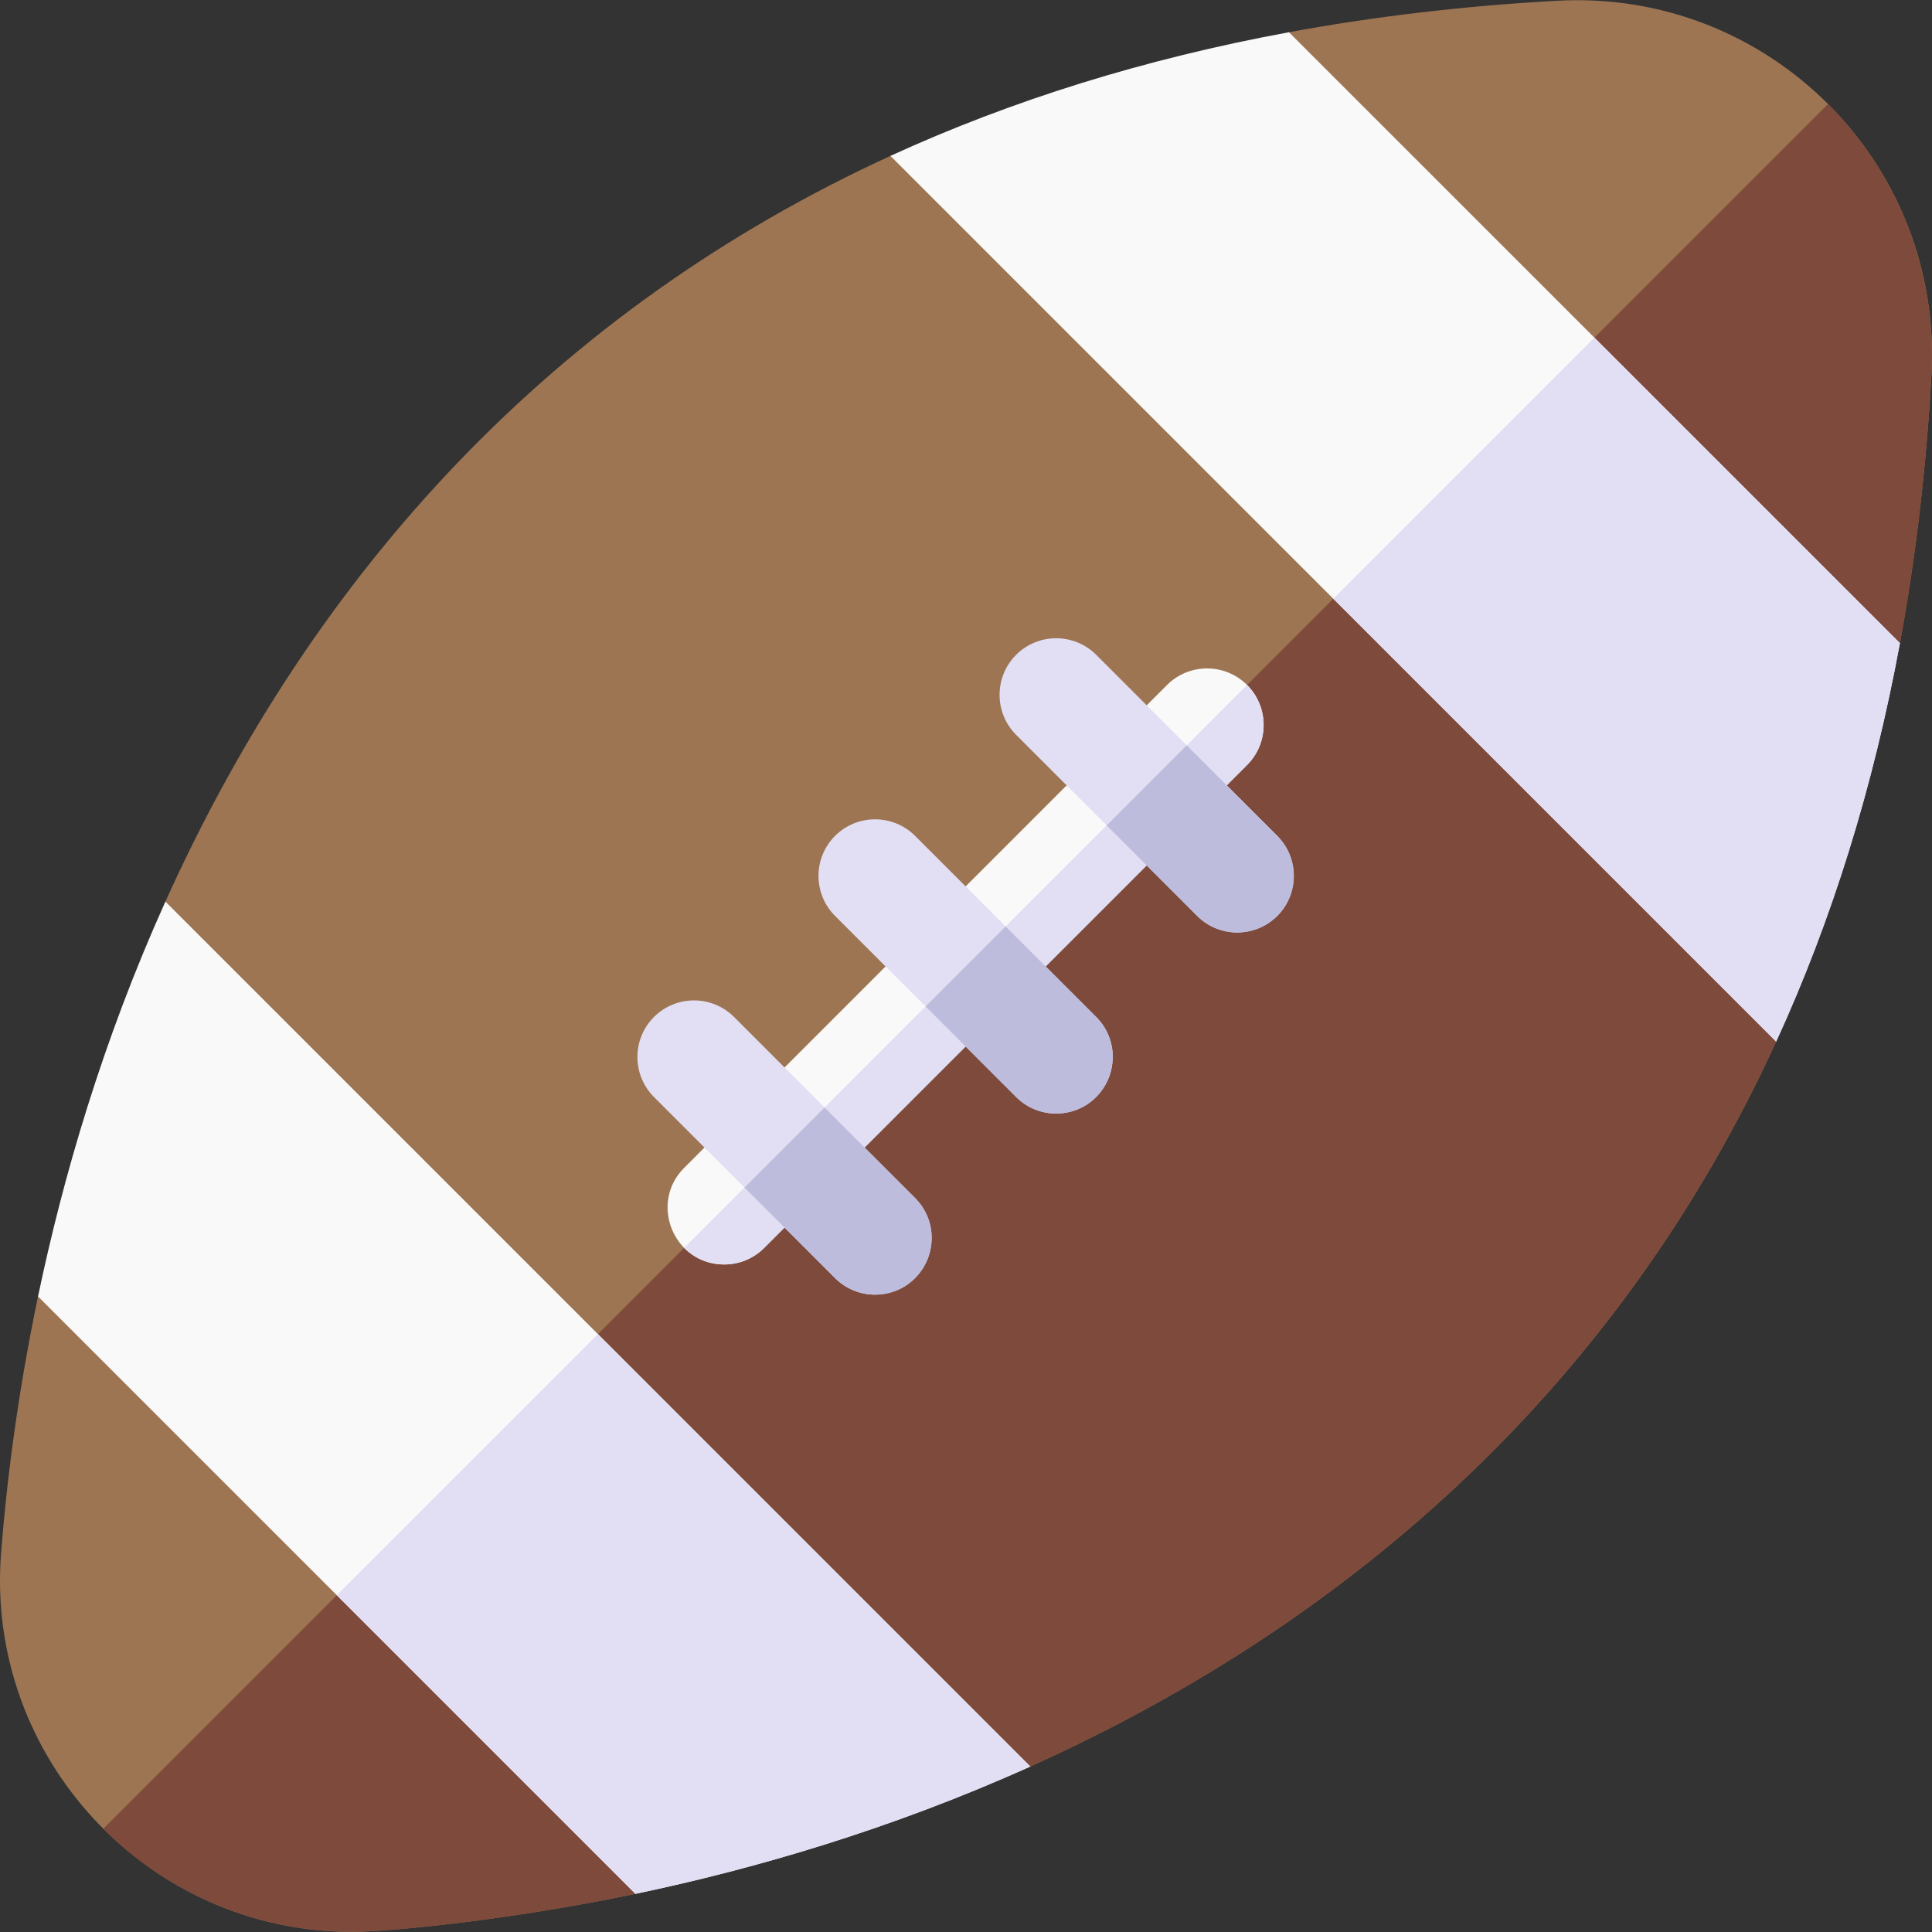 <svg id="Capa_1" enable-background="new 0 0 512.133 512.133" height="512" viewBox="0 0 512.133 512.133" width="512" xmlns="http://www.w3.org/2000/svg"><rect x="0" y="0" width="512.133" height="512.133" fill="#333333" stroke="none"/><g><path d="m511.984 99.405c-1.37 24.63-4.16 48.34-8.36 71.08l-32.8 105.62c-41.101 89.743-110.902 153.026-197.71 192.16l-104.68 33.75c-33.248 6.959-65.219 10.07-75.22 10.07-54.04 0-97.139-46.276-92.93-100.39 1.37-17.66 4.16-41.14 9.8-68.03l33.76-104.67c39.534-87.644 103.046-156.77 192.19-197.67l105.64-32.78c22.74-4.2 46.47-6.99 71.11-8.35 56.229-3.092 102.317 43.195 99.2 99.21z" fill="#9d7552"/><path d="m511.984 99.405c-1.37 24.63-4.16 48.34-8.36 71.08l-32.8 105.62c-41.101 89.743-110.902 153.026-197.71 192.16l-104.68 33.75c-33.248 6.959-65.219 10.07-75.22 10.07-25.338 0-48.821-10.31-65.83-27.32l457.21-457.21c18.89 18.89 28.88 45.07 27.39 71.85z" fill="#7d4a3b"/><path d="m330.574 202.795-128 128c-2.93 2.93-6.77 4.39-10.61 4.39-13.311 0-20.024-16.18-10.61-25.61l128-128c5.86-5.85 15.36-5.85 21.22 0 5.85 5.86 5.85 15.36 0 21.22z" fill="#f9f9f9"/><path d="m330.574 181.575c5.85 5.86 5.85 15.36 0 21.22l-128 128c-5.824 5.825-15.339 5.882-21.22 0z" fill="#e2dff4"/><path d="m338.574 242.795c-5.824 5.825-15.339 5.882-21.22 0l-48-48c-5.85-5.86-5.85-15.36 0-21.22 5.86-5.85 15.36-5.85 21.22 0l48 48c5.85 5.86 5.85 15.36 0 21.22z" fill="#e2dff4"/><path d="m338.574 242.795c-5.824 5.825-15.339 5.882-21.22 0l-24-24 21.22-21.22 24 24c5.85 5.86 5.85 15.36 0 21.22z" fill="#bebcdd"/><path d="m290.574 290.795c-5.824 5.825-15.339 5.882-21.22 0l-48-48c-5.85-5.86-5.85-15.36 0-21.22 5.86-5.85 15.36-5.85 21.22 0l48 48c5.85 5.86 5.85 15.36 0 21.22z" fill="#e2dff4"/><path d="m290.574 269.575c9.41 9.426 2.705 25.61-10.61 25.61-3.84 0-7.68-1.46-10.61-4.39l-24-24 21.22-21.22z" fill="#bebcdd"/><path d="m242.574 338.795c-5.824 5.825-15.339 5.882-21.22 0l-48-48c-5.85-5.86-5.85-15.36 0-21.22 5.86-5.85 15.36-5.85 21.22 0l48 48c5.85 5.86 5.85 15.36 0 21.22z" fill="#e2dff4"/><path d="m242.574 317.575c9.41 9.426 2.705 25.61-10.61 25.61-3.84 0-7.68-1.46-10.61-4.39l-24-24 21.22-21.22z" fill="#bebcdd"/><path d="m503.624 170.485c-7.02 38.02-17.98 73.31-32.8 105.62-214.09-214.091-164.88-164.876-234.79-234.78 32.31-14.81 67.61-25.77 105.64-32.78 99.431 99.419 61.99 61.98 161.95 161.94z" fill="#f9f9f9"/><path d="m503.624 170.485c-7.02 38.02-17.98 73.31-32.8 105.62l-117.39-117.39 69.21-69.21z" fill="#e2dff4"/><path d="m273.114 468.265c-36.98 16.66-73.17 27.16-104.68 33.75l-158.35-158.35c6.59-31.51 17.09-67.7 33.76-104.67 12.743 12.743 216.522 216.522 229.27 229.27z" fill="#f9f9f9"/><path d="m158.504 353.655 114.61 114.61c-36.98 16.66-73.17 27.16-104.68 33.75l-79.15-79.15z" fill="#e2dff4"/></g></svg>